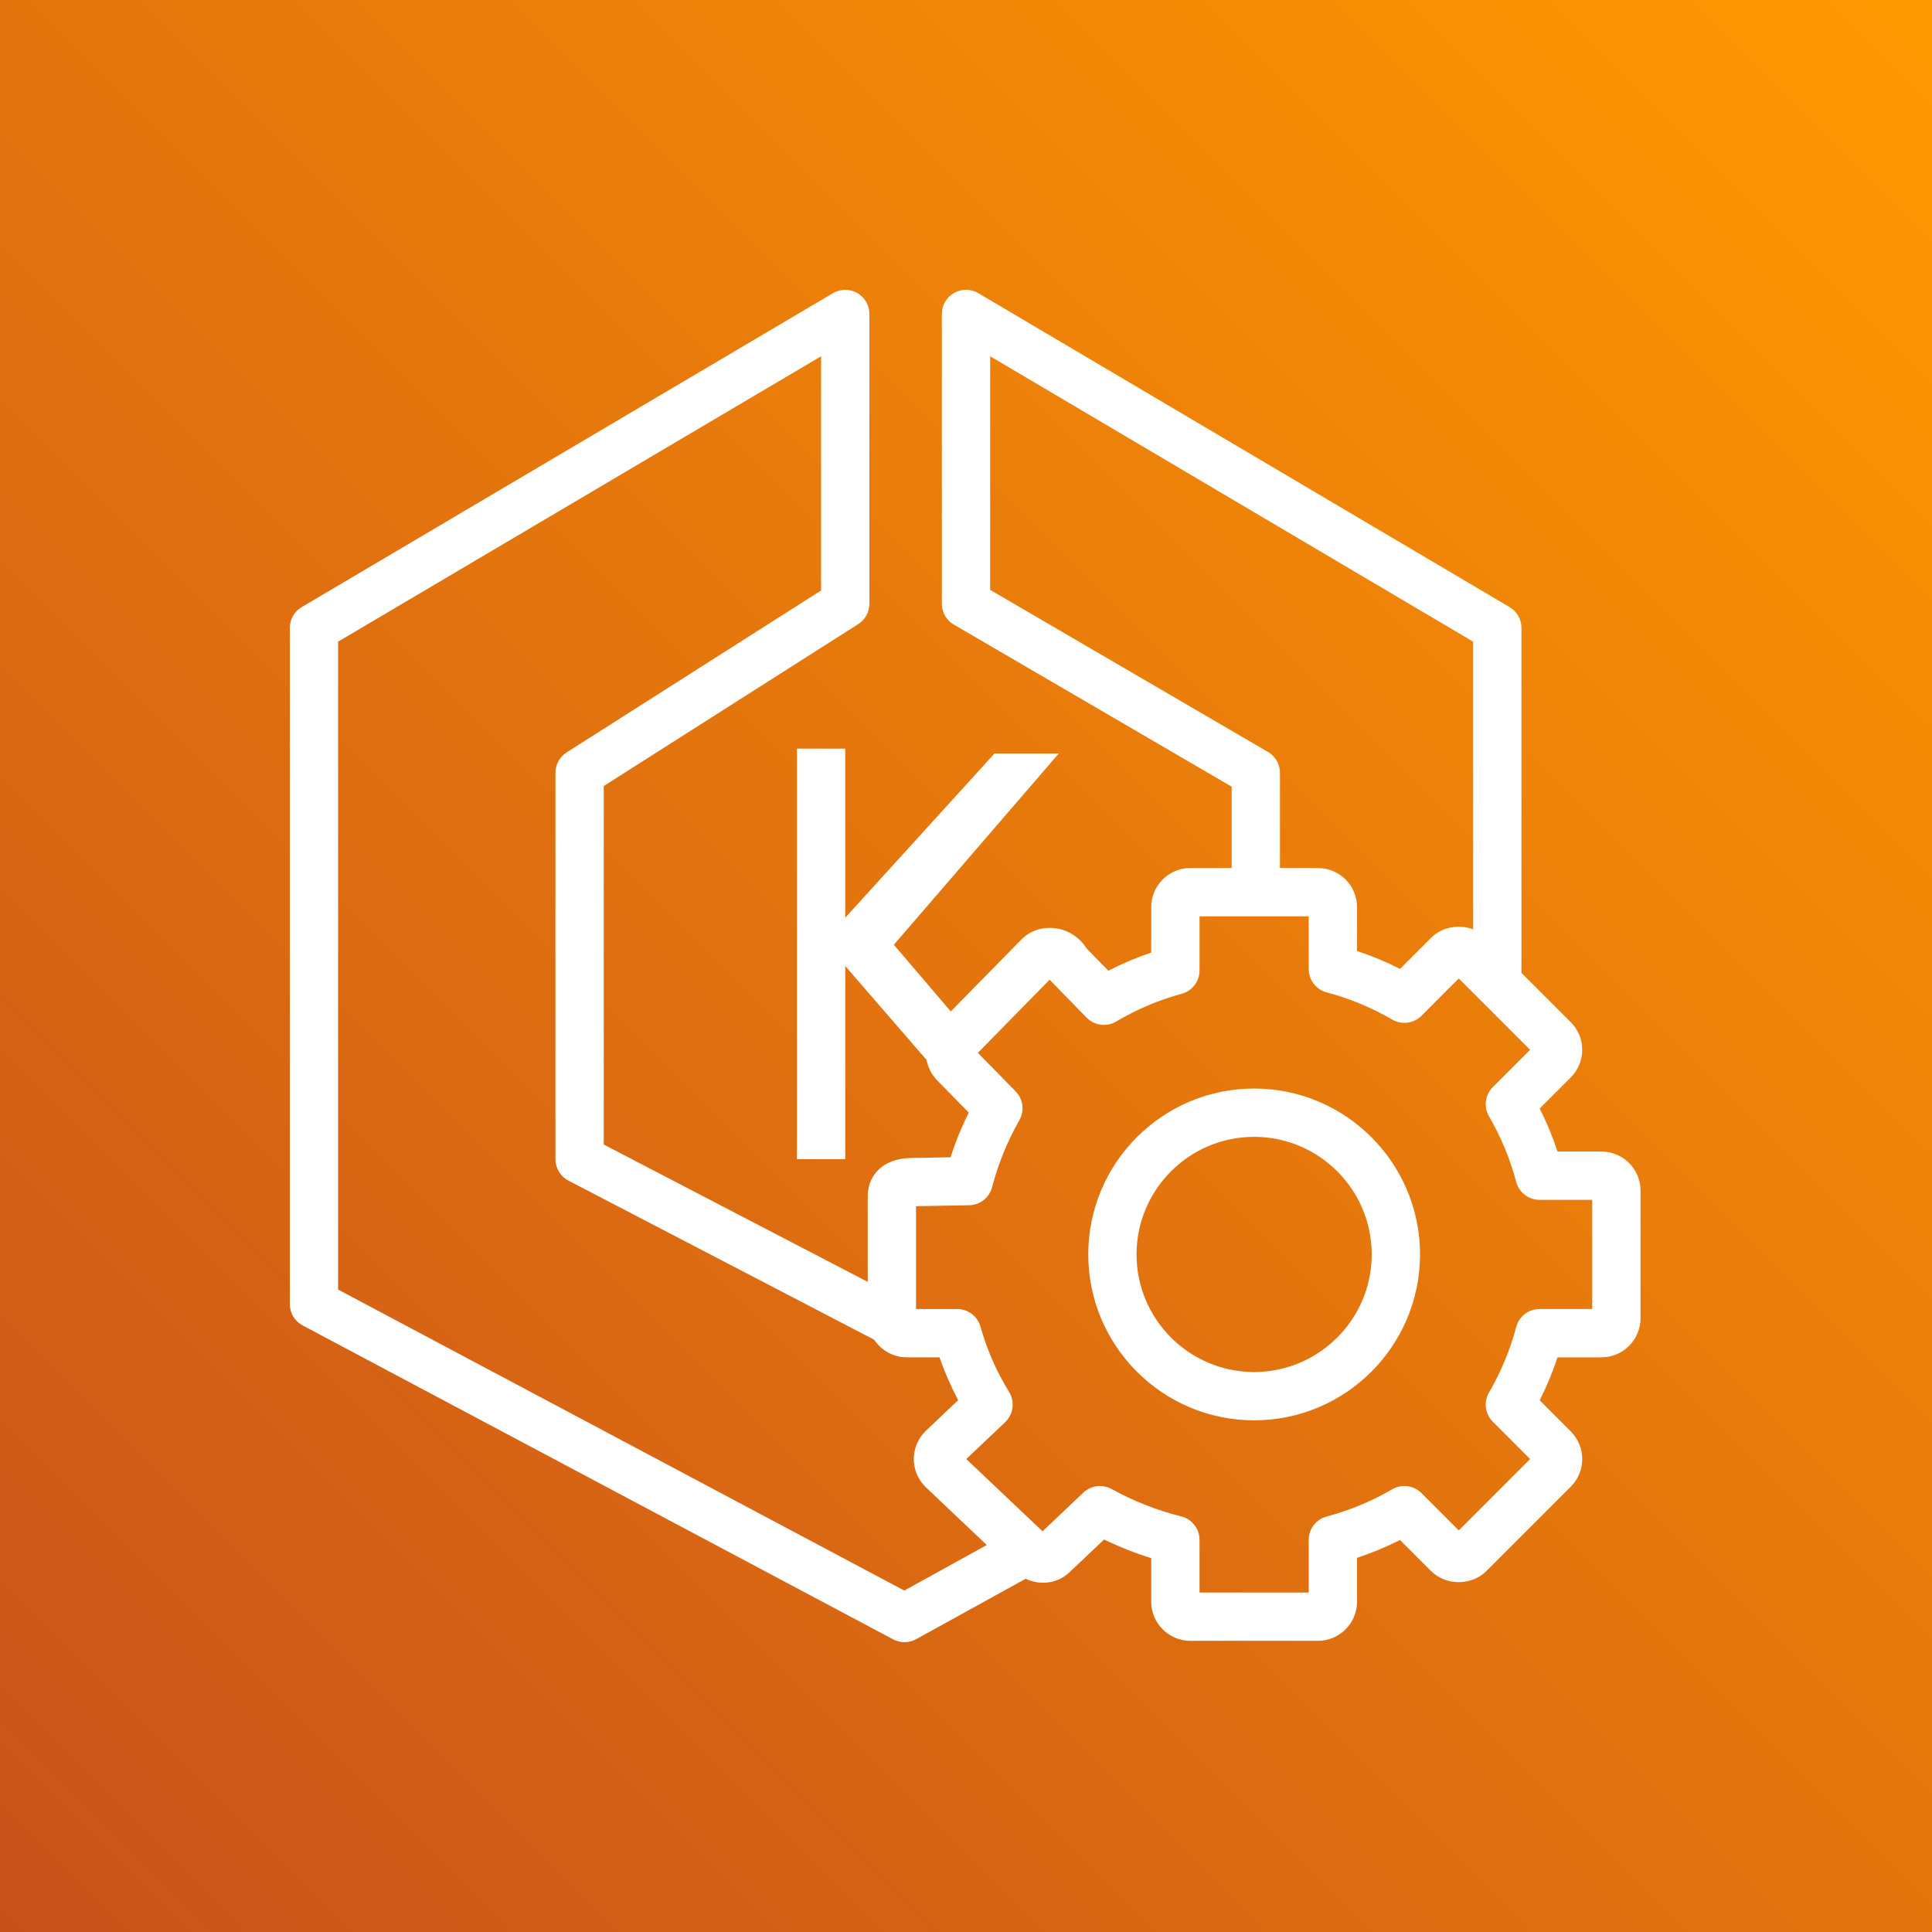 <?xml version="1.0" encoding="UTF-8"?> <svg xmlns="http://www.w3.org/2000/svg" xmlns:xlink="http://www.w3.org/1999/xlink" width="80" height="80" xml:space="preserve" overflow="hidden"><rect width="100%" height="100%" fill="#333333" stroke="none"/><defs><clipPath id="clip0"><rect x="792" y="124" width="80" height="80"></rect></clipPath><linearGradient x1="792" y1="204" x2="872" y2="124" gradientUnits="userSpaceOnUse" spreadMethod="pad" id="fill1"><stop offset="0" stop-color="#C8511B" stop-opacity="1"></stop><stop offset="1" stop-color="#FF9900" stop-opacity="1"></stop></linearGradient></defs><g clip-path="url(#clip0)" transform="translate(-792 -124)"><path d="M792 124 872 124 872 204 792 204Z" fill="url(#fill1)" fill-rule="evenodd"></path><path d="M843.931 180.813C841.246 180.813 839.062 178.628 839.062 175.943 839.062 173.258 841.246 171.074 843.931 171.074 846.616 171.074 848.8 173.258 848.8 175.943 848.8 178.628 846.616 180.813 843.931 180.813L843.931 180.813ZM843.931 169.074C840.143 169.074 837.062 172.155 837.062 175.943 837.062 179.731 840.143 182.813 843.931 182.813 847.719 182.813 850.8 179.731 850.8 175.943 850.8 172.155 847.719 169.074 843.931 169.074ZM857.931 178.204 855.749 178.204C855.295 178.204 854.899 178.509 854.783 178.948 854.532 179.895 854.153 180.808 853.657 181.662 853.428 182.054 853.493 182.55 853.814 182.871L855.358 184.416 852.404 187.371 850.859 185.826C850.537 185.503 850.039 185.44 849.649 185.668 848.794 186.166 847.881 186.545 846.936 186.795 846.497 186.911 846.192 187.308 846.192 187.762L846.192 189.943 841.67 189.943 841.67 187.762C841.67 187.303 841.359 186.903 840.913 186.792 839.908 186.54 838.938 186.158 838.029 185.657 837.649 185.446 837.175 185.507 836.859 185.807L835.169 187.407 832.011 184.416 833.621 182.89C833.965 182.565 834.034 182.044 833.786 181.641 833.263 180.788 832.864 179.877 832.6 178.935 832.479 178.503 832.085 178.204 831.637 178.204L829.931 178.204 829.931 173.945 829.949 173.945 832.13 173.907C832.578 173.899 832.967 173.593 833.08 173.159 833.332 172.192 833.712 171.259 834.209 170.387 834.431 169.999 834.368 169.51 834.055 169.191L832.491 167.596 835.463 164.567 835.478 164.584 836.994 166.137C837.318 166.468 837.826 166.534 838.22 166.298 839.074 165.792 839.986 165.406 840.931 165.151 841.368 165.034 841.67 164.638 841.67 164.186L841.67 161.943 846.192 161.943 846.192 164.125C846.192 164.579 846.497 164.976 846.936 165.092 847.881 165.342 848.794 165.721 849.649 166.218 850.042 166.447 850.537 166.382 850.859 166.061L852.404 164.516 855.358 167.471 853.814 169.016C853.493 169.336 853.428 169.833 853.657 170.225 854.153 171.079 854.532 171.992 854.783 172.939 854.899 173.377 855.295 173.683 855.749 173.683L857.931 173.683 857.931 178.204ZM829.445 189.862 806 177.398 806 150.57 826 138.752 826 148.451 815.463 155.156C815.175 155.339 815 155.658 815 156L815 172C815 172.373 815.208 172.714 815.538 172.887L828.2 179.475C828.49 179.913 828.986 180.204 829.55 180.204L830.903 180.204C831.114 180.811 831.372 181.404 831.676 181.978L830.344 183.24C830.023 183.544 829.838 183.973 829.838 184.416 829.838 184.858 830.023 185.287 830.344 185.591L832.861 187.976 829.445 189.862ZM844.504 155.136 833 148.425 833 138.752 853 150.57 853 162.483C852.416 162.262 851.71 162.378 851.259 162.833L849.972 164.119C849.397 163.828 848.801 163.581 848.192 163.379L848.192 161.563C848.192 160.67 847.465 159.943 846.573 159.943L845 159.943 845 156C845 155.644 844.812 155.315 844.504 155.136ZM858.312 171.683 856.494 171.683C856.293 171.073 856.046 170.478 855.755 169.902L857.04 168.617C857.347 168.311 857.516 167.904 857.516 167.471 857.516 167.038 857.347 166.631 857.041 166.326L855 164.285 855 150C855 149.646 854.814 149.318 854.509 149.139L832.509 136.139C832.2 135.956 831.818 135.954 831.504 136.131 831.193 136.309 831 136.641 831 137L831 149C831 149.355 831.189 149.684 831.496 149.863L843 156.574 843 159.943 841.289 159.943C840.397 159.943 839.67 160.67 839.67 161.563L839.67 163.444C839.062 163.649 838.468 163.9 837.894 164.195L836.994 163.273C836.704 162.818 836.252 162.519 835.732 162.442 835.189 162.363 834.66 162.53 834.308 162.889L831.37 165.882 829.013 163.12 835.843 155.199 833.182 155.199 827 162 827 155 825 155 825 172 827 172 827 164 830.368 167.89C830.425 168.197 830.568 168.492 830.801 168.73L832.114 170.068C831.816 170.667 831.564 171.286 831.359 171.92L829.928 171.945C829.706 171.945 829.334 171.945 828.964 172.078 828.318 172.309 827.931 172.855 827.931 173.537L827.931 177.08 817 171.393 817 156.548 827.537 149.843C827.826 149.66 828 149.341 828 149L828 137C828 136.641 827.808 136.309 827.496 136.131 827.184 135.954 826.802 135.956 826.492 136.139L804.492 149.139C804.187 149.318 804 149.646 804 150L804 178C804 178.369 804.204 178.709 804.531 178.882L828.984 191.882C829.131 191.96 829.292 192 829.453 192 829.619 192 829.786 191.958 829.937 191.875L834.472 189.372C835.062 189.657 835.782 189.581 836.283 189.107L837.718 187.748C838.349 188.053 839.001 188.311 839.67 188.519L839.67 190.324C839.67 191.217 840.397 191.943 841.289 191.943L846.573 191.943C847.465 191.943 848.192 191.217 848.192 190.324L848.192 188.507C848.801 188.306 849.397 188.059 849.972 187.768L851.258 189.054C851.868 189.665 852.934 189.667 853.548 189.054L857.04 185.562C857.347 185.255 857.516 184.849 857.516 184.416 857.516 183.983 857.347 183.576 857.041 183.271L855.755 181.984C856.046 181.409 856.293 180.814 856.494 180.204L858.312 180.204C859.204 180.204 859.931 179.478 859.931 178.585L859.931 173.301C859.931 172.409 859.204 171.683 858.312 171.683Z" fill="#FFFFFF" fill-rule="evenodd" fill-opacity="1"></path></g></svg> 